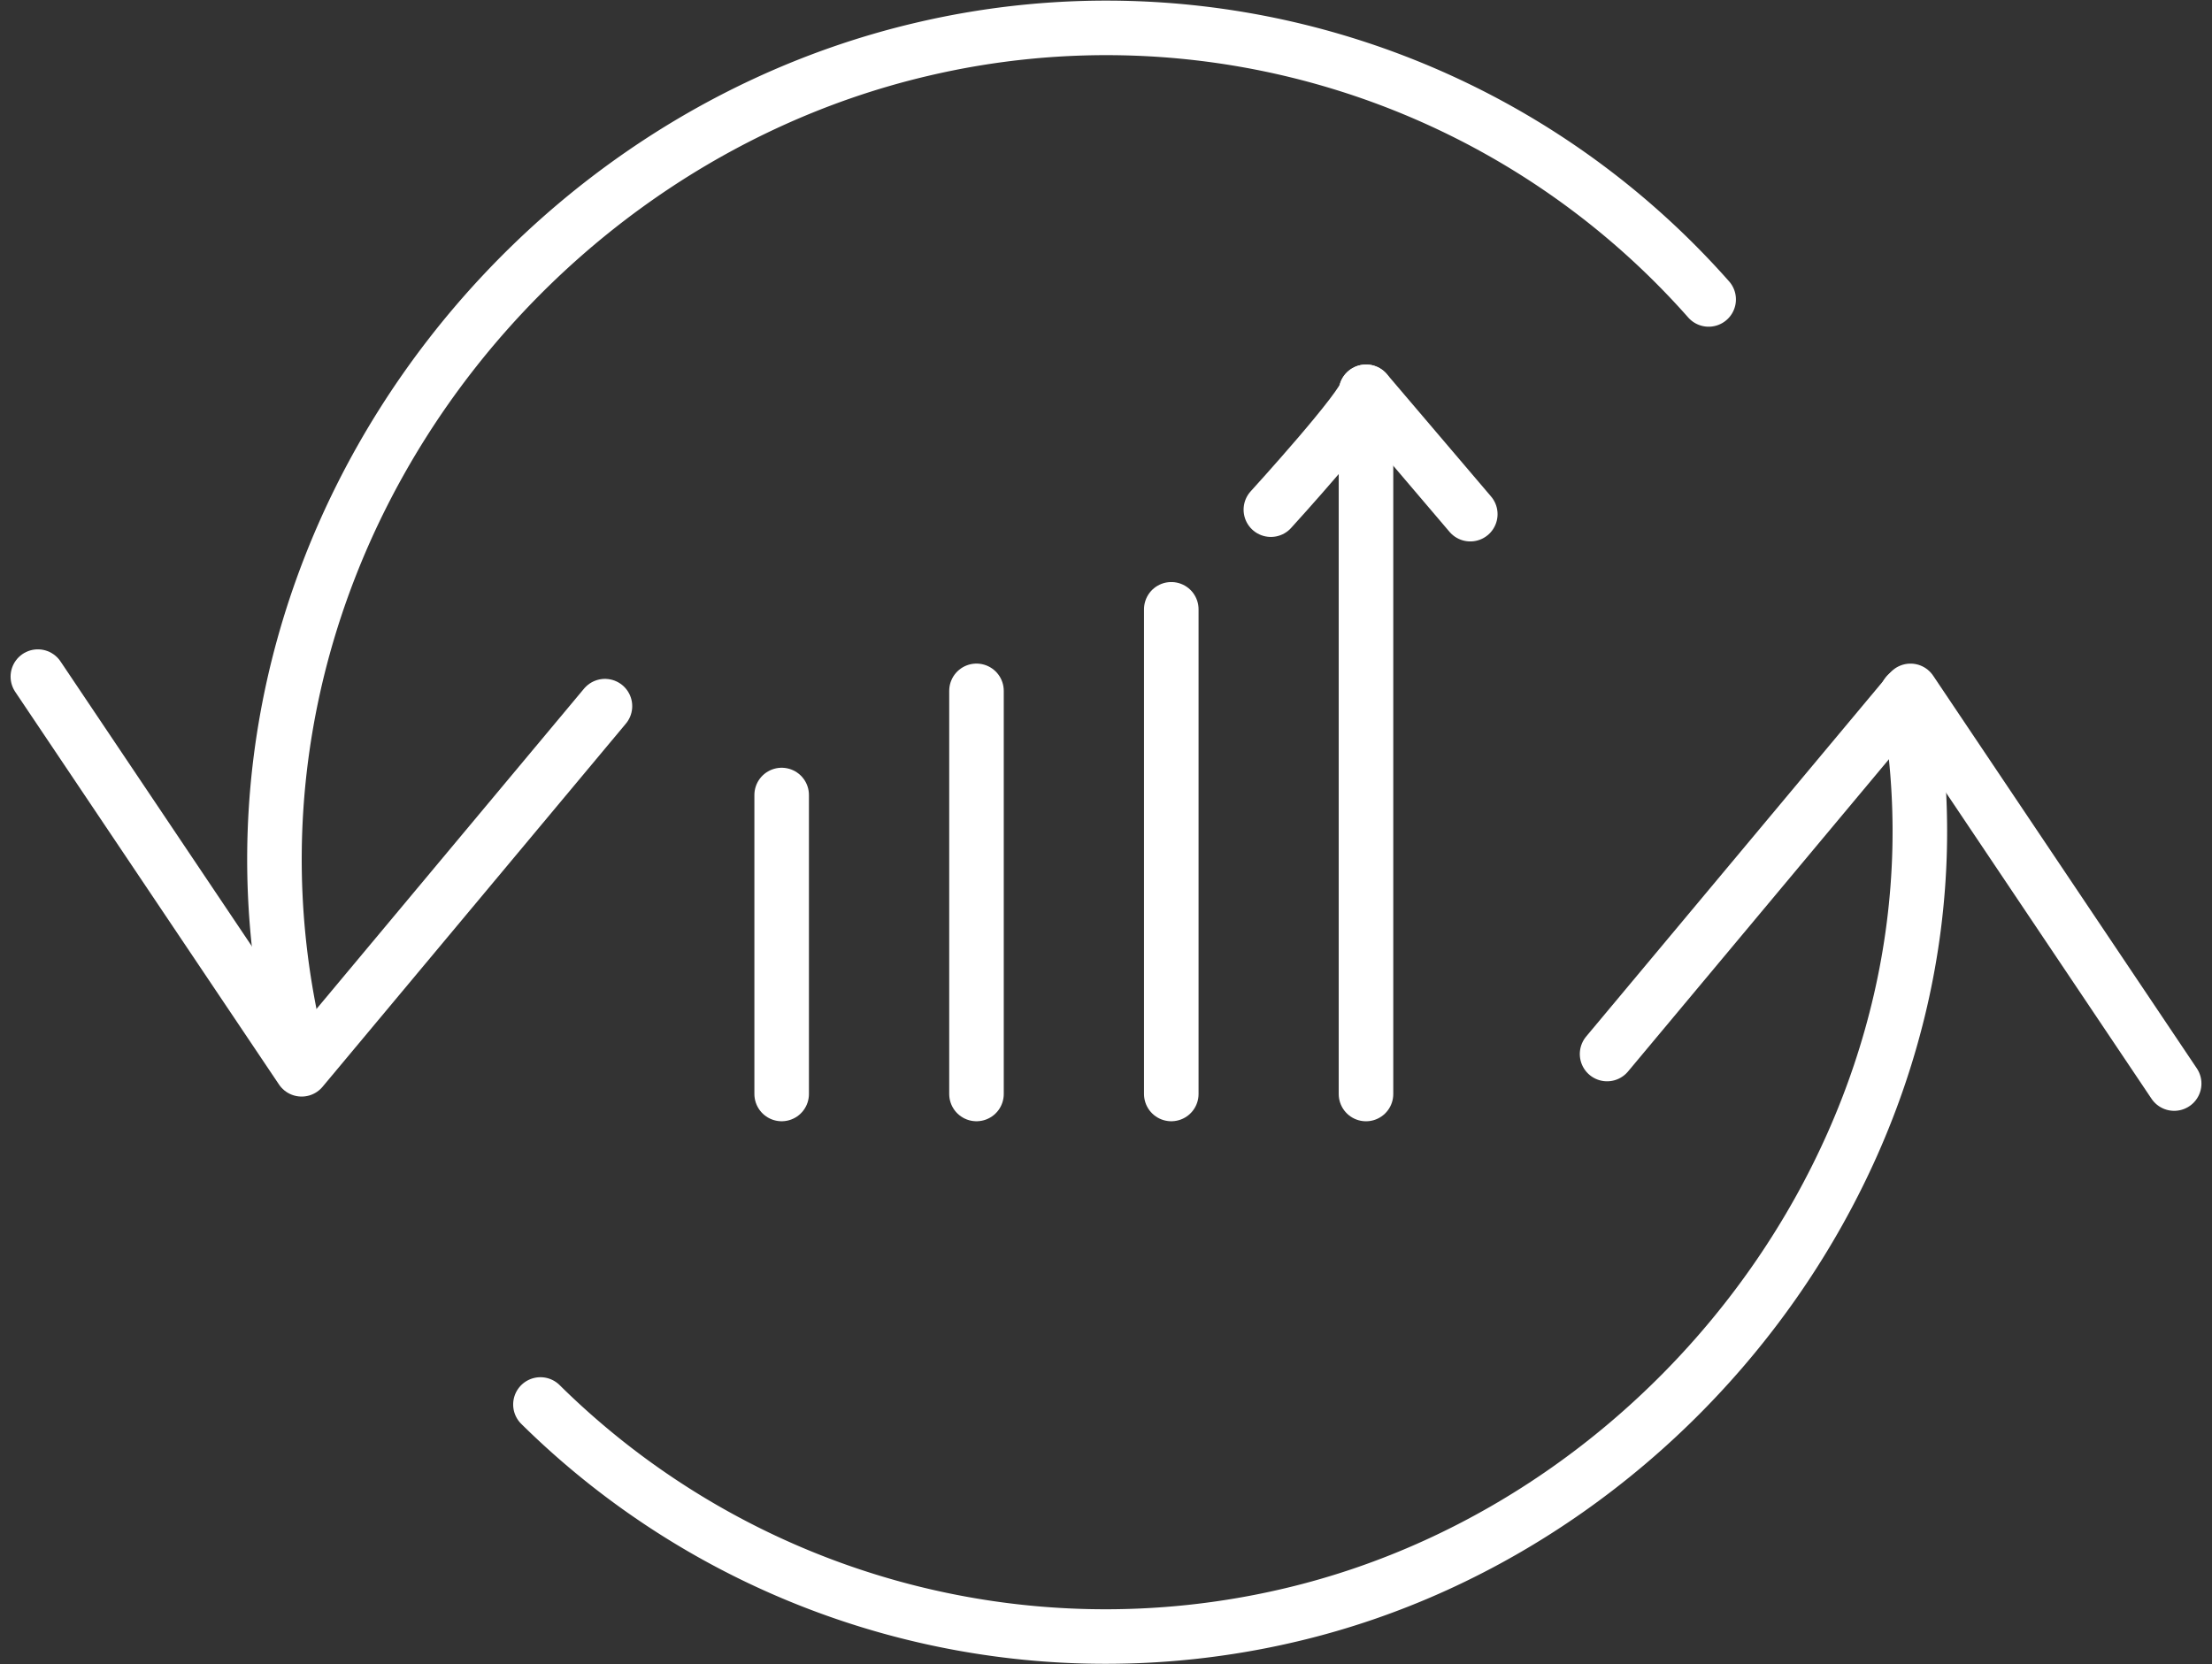 <svg xmlns="http://www.w3.org/2000/svg" width="81.101" height="61.032" viewBox="0 0 81.101 61.032">
  <rect x="0" y="0" width="81.101" height="61.032" fill="#333333" stroke="none"/>
  <g id="icon" transform="translate(-463.205 -652.982)">
    <g id="Group_181" data-name="Group 181">
      <path id="Path_85" data-name="Path 85" d="M464.593,677.794l9.671,14.4,11.121-13.317" fill="none" stroke="#fff" stroke-linecap="round" stroke-linejoin="round" stroke-width="2"/>
      <path id="Path_86" data-name="Path 86" d="M542.919,692.717l-9.667-14.4-11.125,13.317" fill="none" stroke="#fff" stroke-linecap="round" stroke-linejoin="round" stroke-width="2"/>
      <path id="Path_87" data-name="Path 87" d="M533.123,678.445c2.894,15.3-7.889,30.286-22.585,33.756a29.481,29.481,0,0,1-27.518-7.715" fill="none" stroke="#fff" stroke-linecap="round" stroke-linejoin="round" stroke-width="2"/>
      <path id="Path_88" data-name="Path 88" d="M474.281,692.111c-4.558-16.943,6.835-33.571,22.686-37.311a29.467,29.467,0,0,1,28.884,9.162" fill="none" stroke="#fff" stroke-linecap="round" stroke-linejoin="round" stroke-width="2"/>
    </g>
    <line id="Line_50" data-name="Line 50" y1="10.963" transform="translate(491.864 682.136)" fill="none" stroke="#fff" stroke-linecap="round" stroke-linejoin="round" stroke-width="2"/>
    <line id="Line_51" data-name="Line 51" y1="14.783" transform="translate(499.007 678.316)" fill="none" stroke="#fff" stroke-linecap="round" stroke-linejoin="round" stroke-width="2"/>
    <line id="Line_52" data-name="Line 52" y1="17.773" transform="translate(506.149 675.326)" fill="none" stroke="#fff" stroke-linecap="round" stroke-linejoin="round" stroke-width="2"/>
    <path id="Path_89" data-name="Path 89" d="M509.8,671.672s3.488-3.824,3.488-4.323V693.1" fill="none" stroke="#fff" stroke-linecap="round" stroke-linejoin="round" stroke-width="2"/>
    <line id="Line_53" data-name="Line 53" x1="3.82" y1="4.488" transform="translate(513.292 667.349)" fill="none" stroke="#fff" stroke-linecap="round" stroke-linejoin="round" stroke-width="2"/>
  </g>
</svg>
